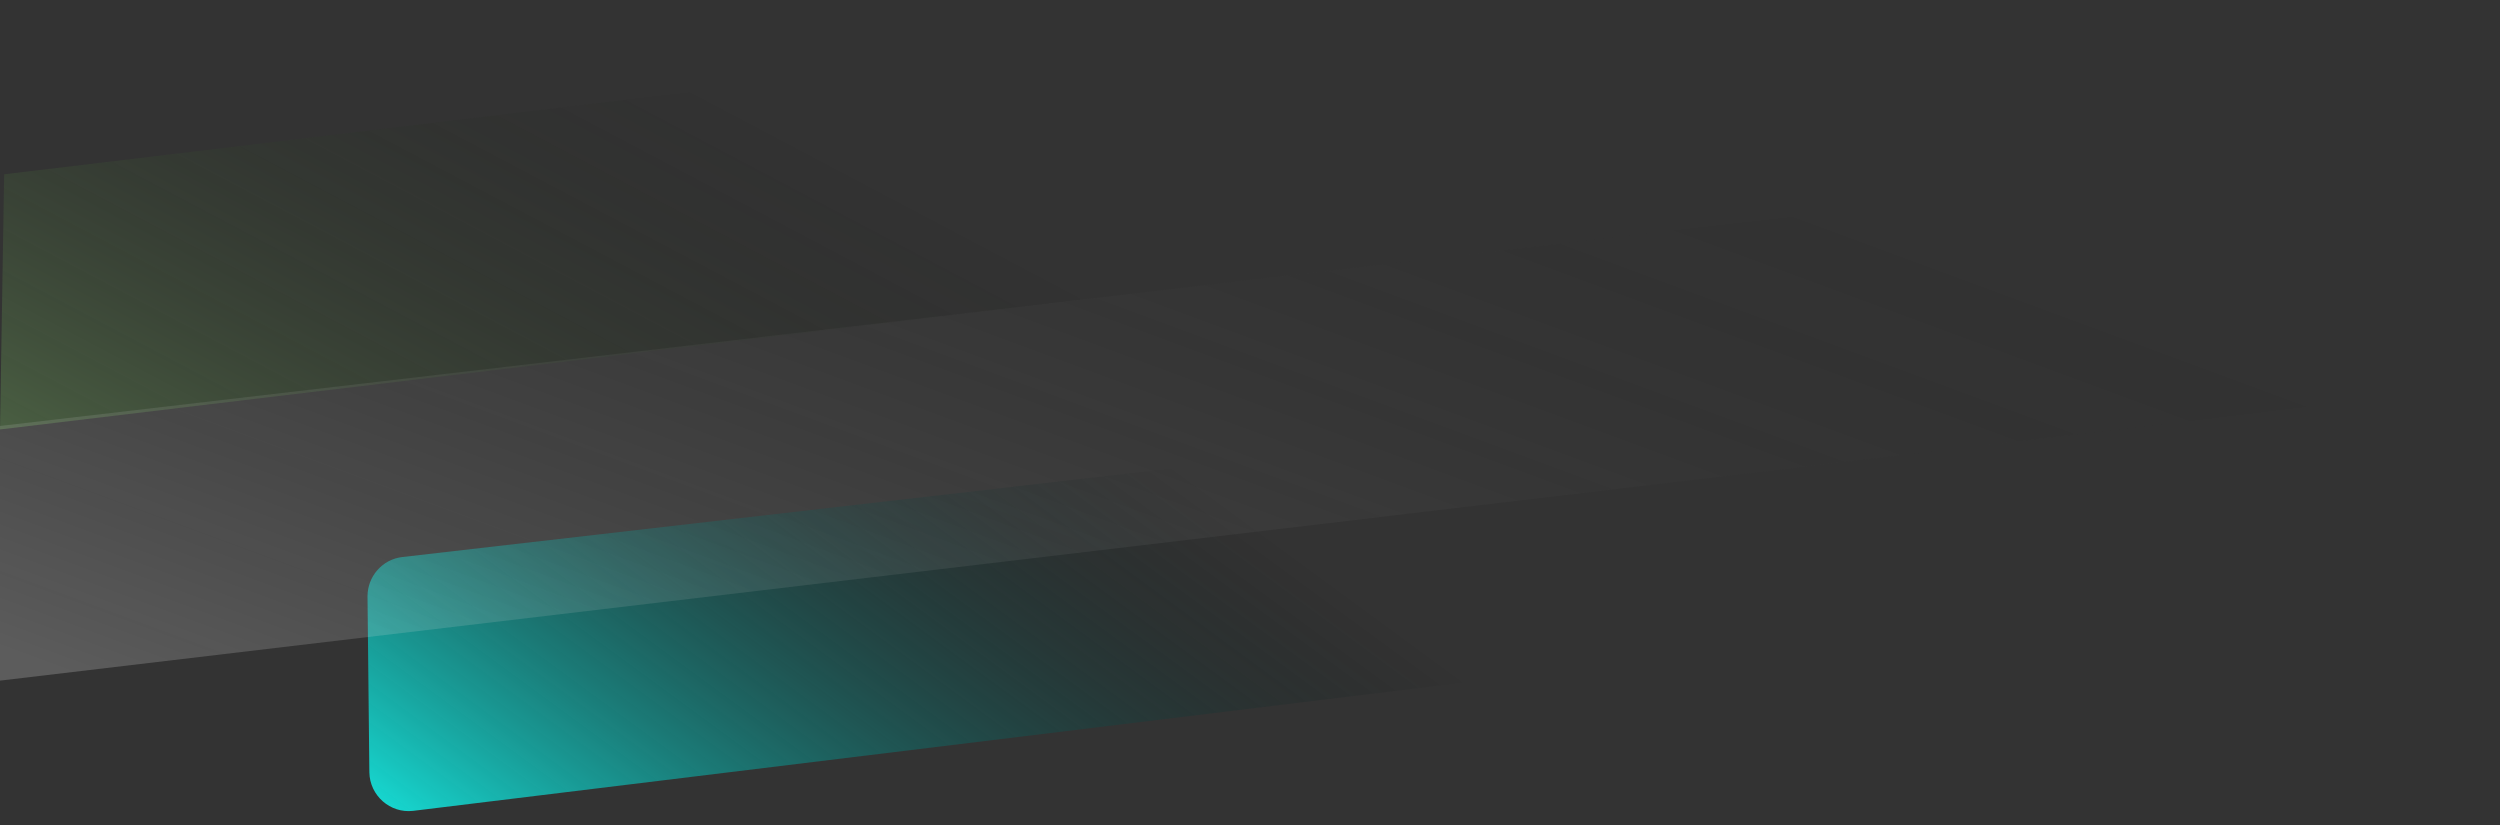 <?xml version="1.0" encoding="UTF-8"?>
<svg id="Layer_1" data-name="Layer 1" xmlns="http://www.w3.org/2000/svg" xmlns:xlink="http://www.w3.org/1999/xlink" version="1.1" viewBox="0 0 540.8 178.5">
  <rect x="0" y="0" width="540.8" height="178.5" fill="#333333" stroke="none"/>
  <defs>
    <style>
      .cls-1 {
        fill: url(#linear-gradient);
      }

      .cls-1, .cls-2, .cls-3 {
        stroke-width: 0px;
      }

      .cls-2 {
        fill: url(#linear-gradient-2);
      }

      .cls-3 {
        fill: url(#linear-gradient-3);
      }
    </style>
    <linearGradient id="linear-gradient" x1="-128.5" y1="493.1" x2="-129.4" y2="492.5" gradientTransform="translate(-34987.9 -46606.9) rotate(-179) scale(278.5 -93.5)" gradientUnits="userSpaceOnUse">
      <stop offset="0" stop-color="#8dd872" stop-opacity=".3"/>
      <stop offset="0" stop-color="#8ad370" stop-opacity=".4"/>
      <stop offset="1" stop-color="#000" stop-opacity="0"/>
    </linearGradient>
    <linearGradient id="linear-gradient-2" x1="-128.8" y1="493.5" x2="-129.9" y2="492.9" gradientTransform="translate(-26136.4 -39578.1) rotate(179) scale(198.2 -81.5)" gradientUnits="userSpaceOnUse">
      <stop offset="0" stop-color="#d4d3f4"/>
      <stop offset="0" stop-color="#16ece4"/>
      <stop offset="1" stop-color="#000" stop-opacity="0"/>
    </linearGradient>
    <linearGradient id="linear-gradient-3" x1="-128.3" y1="492.2" x2="-129.2" y2="491.6" gradientTransform="translate(-68016.7 -63715.9) rotate(-179) scale(538.7 -127.3)" gradientUnits="userSpaceOnUse">
      <stop offset="0" stop-color="#fff" stop-opacity=".2"/>
      <stop offset="1" stop-color="#000" stop-opacity="0"/>
    </linearGradient>
  </defs>
  <path class="cls-1" d="M279,59.4L0,92.9l.9-55.2L280,4.2l-.9,55.2Z"/>
  <path class="cls-2" d="M359.6,142.4l-270.2,33c-5,.6-9.4-3.3-9.5-8.3l-.4-38.1c0-4.3,3.2-8,7.5-8.5l269.3-31c4.9-.6,9.3,3.2,9.4,8.1l1.3,36.1c.2,4.4-3.1,8.2-7.4,8.7Z"/>
  <path class="cls-3" d="M536.8,83.6L-3.1,147.6l.9-55.2L536.8,29.4v54.2Z"/>
</svg>